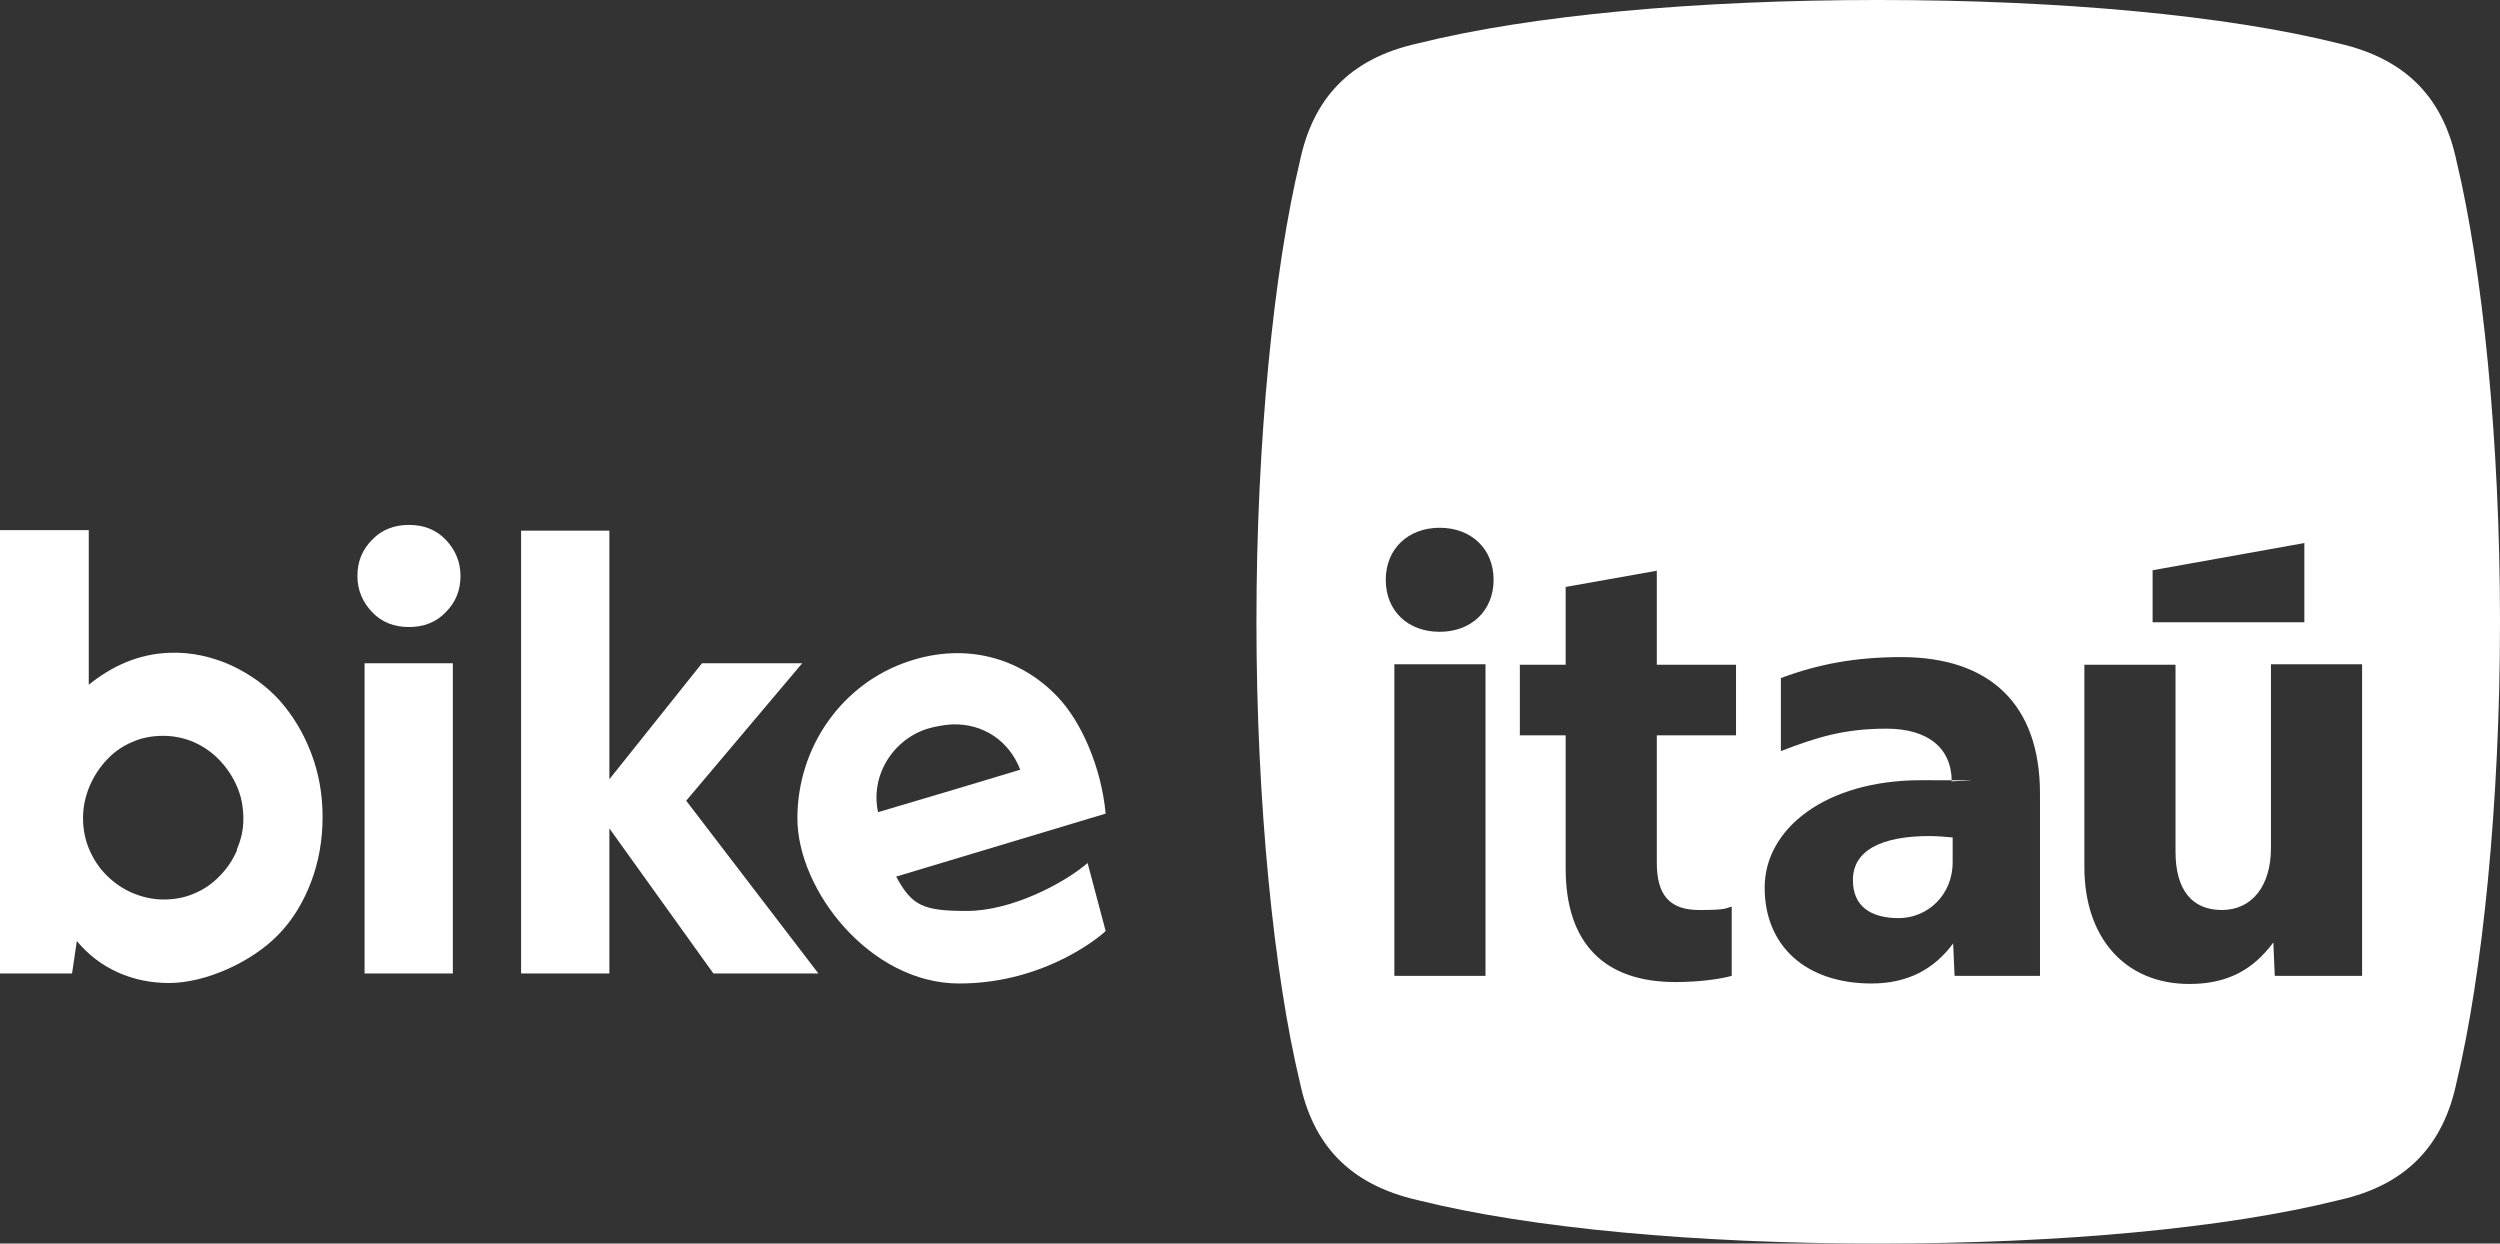 <?xml version="1.0" encoding="UTF-8"?>
<svg id="Layer_1" data-name="Layer 1" xmlns="http://www.w3.org/2000/svg" version="1.1" viewBox="0 0 523.9 260.6">
  <rect x="0" y="0" width="523.9" height="260.6" fill="#333333" stroke="none"/>
  <defs>
    <style>
      .cls-1 {
        fill: #fff;
        stroke-width: 0px;
      }
    </style>
  </defs>
  <path class="cls-1" d="M85.7,131.4c-3.1,0-5.7-1-7.7-3.1-2-2.1-3.1-4.6-3.1-7.6s1-5.5,3.1-7.6c2-2.1,4.6-3.1,7.7-3.1s5.7,1,7.7,3.1c2,2.1,3.1,4.6,3.1,7.6s-1,5.5-3.1,7.6c-2,2.1-4.6,3.1-7.7,3.1ZM76.4,139h18.5v65h-18.5v-65Z"/>
  <path class="cls-1" d="M127.7,173.6v30.4h-18.5v-92.8h18.5v52.1l19.4-24.3h21l-24.3,28.8,27.7,36.2h-22l-21.8-30.4Z"/>
  <path class="cls-1" d="M65.2,157.8c-1.6-4.2-3.8-7.8-6.5-10.9-2.8-3.1-6.1-5.5-10.1-7.4-3.9-1.8-8.5-2.9-13-2.7-6.7.2-12.3,2.9-17,6.7v-32.4H0v92.9h15.1l1-6.8h0c4.8,5.8,11.7,8.8,19.3,8.8s17.3-4.3,23-10.2c3-3.1,5.2-6.8,6.8-11,1.6-4.2,2.4-8.8,2.4-13.6s-.8-9.2-2.4-13.4ZM49.7,178.1c-.9,2.1-2.1,3.9-3.6,5.4-1.5,1.6-3.2,2.8-5.3,3.7-2,.9-4.2,1.3-6.5,1.3s-4.5-.5-6.6-1.4c-2.1-.9-3.9-2.2-5.4-3.7-1.5-1.5-2.7-3.3-3.6-5.4-.9-2.1-1.3-4.3-1.3-6.6s.5-4.6,1.4-6.7c.9-2.1,2.1-3.9,3.6-5.5,1.5-1.6,3.2-2.8,5.3-3.7,2-.9,4.2-1.3,6.5-1.3s4.6.5,6.6,1.4c2,.9,3.8,2.2,5.3,3.8,1.5,1.6,2.7,3.4,3.6,5.5.9,2.1,1.3,4.3,1.3,6.7s-.5,4.4-1.4,6.5Z"/>
  <path class="cls-1" d="M228.1,180.7c-5.3,4.6-16.3,10.2-25.5,10.2s-11.5-1.1-14.8-7.2l43.9-13.2c-.9-9.7-5.1-19.3-10.1-24.5-7.6-8-19-11.5-31.2-7.4-13.9,4.6-23.3,17.9-23.3,32.9s15.2,34.6,33.9,34.6,30.6-10.8,30.7-11l-3.8-14.3ZM185.3,160.4c1.9-3.7,5.2-6.5,9.1-7.7,1.7-.5,3.5-.8,5.2-.9,6.5-.2,11.9,3.5,14.2,9.5-1.9.6-24.3,7.3-29.8,8.9-.7-3.2-.3-6.7,1.3-9.8Z"/>
  <g>
    <path class="cls-1" d="M388.3,184.5h0c0,5.3,3.6,7.9,9.6,7.9s11.3-4.8,11.3-11.7v-5.2c-.9-.1-3.3-.3-4.8-.3-10.3,0-16.1,3.1-16.1,9.2Z"/>
    <path class="cls-1" d="M514.8,33.8c-2.7-12.9-10.2-21.4-24.7-24.7-23.6-5.9-58.4-9.1-96.5-9.1s-72.9,3.2-96.5,9.1c-14.5,3.2-22,11.8-24.7,24.7-5.4,22.5-9.1,58.4-9.1,96.5s3.7,74,9.1,96.5c2.7,12.9,10.2,21.4,24.7,24.7,23.6,5.9,58.4,9.1,96.5,9.1s72.9-3.2,96.5-9.1c14.5-3.2,22-11.8,24.7-24.7,5.4-22.5,9.1-58.4,9.1-96.5s-3.7-74-9.1-96.5ZM451.1,119.5l31.8-5.7v16.6h-31.8v-10.9ZM311.3,204.5h-19.1v-65.3h19.1v65.3ZM301.7,132.4c-6.7,0-11.3-4.4-11.3-10.9s4.7-10.9,11.3-10.9,11.3,4.4,11.3,10.9-4.7,10.9-11.3,10.9ZM362.9,204.5c-2.1.6-6.5,1.3-11.8,1.3-14.7,0-23-7.9-23-23.8v-27.9h-9.6v-14.8h9.6v-16.3l19.1-3.4v19.7h16.6v14.8h-16.6v26.7c0,6.9,2.8,9.9,8.9,9.9s5.4-.4,6.8-.7v14.6ZM427.5,204.5h0s-17.9,0-17.9,0l-.3-6.8c-3.9,5.3-9.4,8.4-17.1,8.4-13.7,0-22.4-7.8-22.4-20.1s12.7-22.5,32.8-22.5,4.9.1,6.4.3c0-7-4.9-11.1-13.7-11.1s-14.6,1.8-22.1,4.7v-15.3c7.7-2.9,15.6-4.4,25.2-4.4,18.6,0,29.1,9.9,29.1,28.6v38.4ZM495.1,204.5h0s-18.4,0-18.4,0l-.3-7c-4.3,5.8-9.7,8.7-17.6,8.7-13.4,0-22-9.6-22-24.5v-42.4h19.1v39.2c0,7.9,3.4,12.2,9.7,12.2s10.3-5,10.3-13v-38.5h19.1v65.3Z"/>
  </g>
</svg>